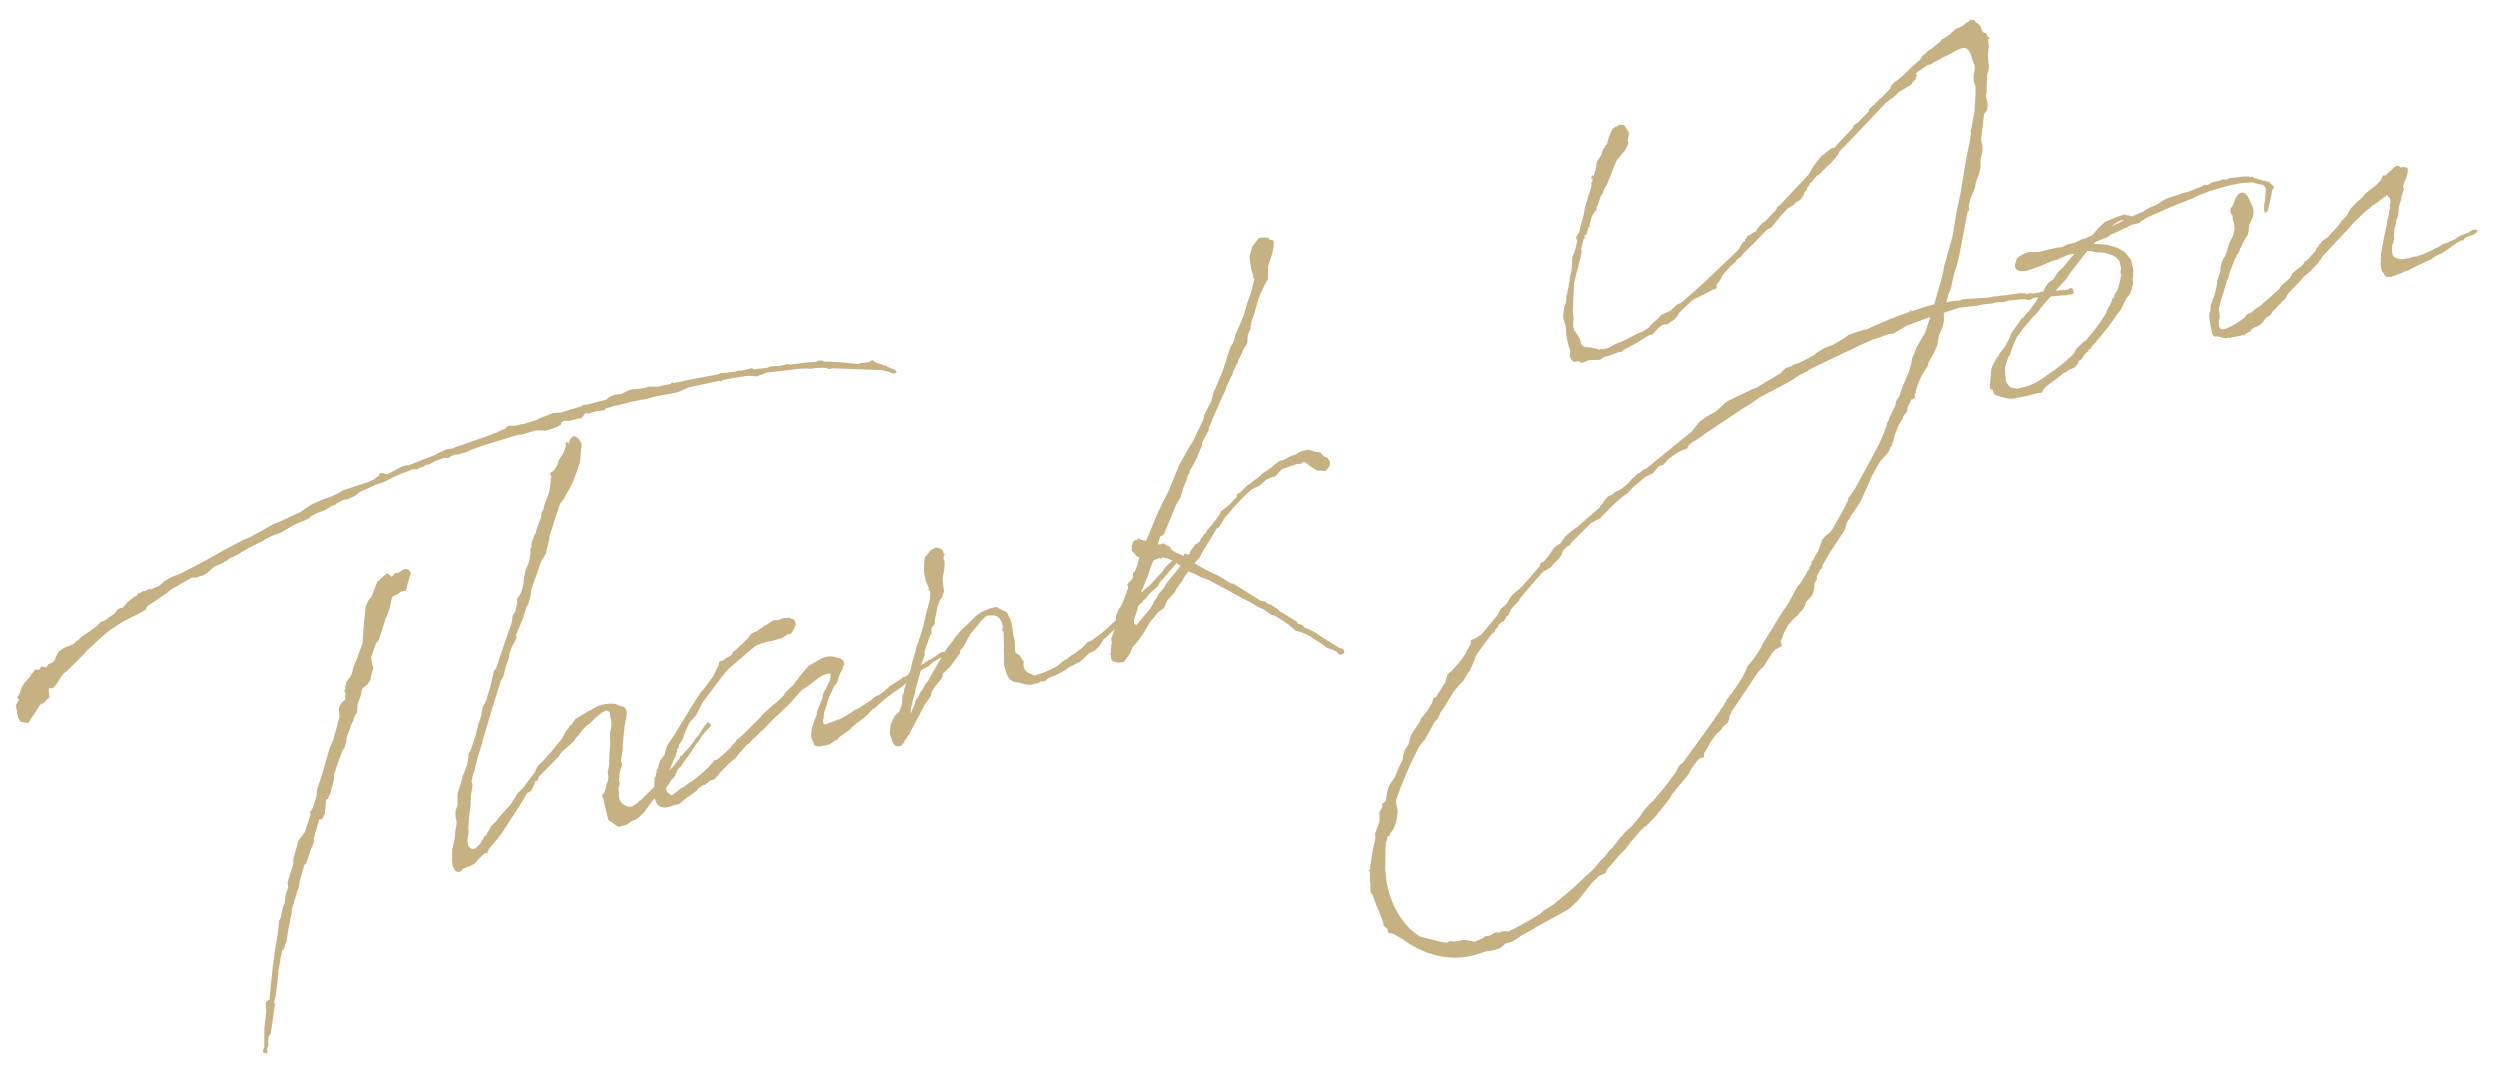 <?xml version="1.0" encoding="UTF-8"?><svg id="_イヤー_2" xmlns="http://www.w3.org/2000/svg" viewBox="0 0 283.56 121.4"><defs><style>.cls-1{fill:#c6b183;}.cls-3{isolation:isolate;}</style></defs><g id="_イヤー_1-2"><g class="cls-3"><path class="cls-1" d="M89.5,41.37l1.25-.16c.6-.07,1.25-.16,1.86-.17l.29-.15h.39l.15,.12c1.29,0,2.64,.15,3.91,.27l.41-.13h.22l.38-.07h.22l.28-.21,.1-.03,.37,.28,.37,.11,.57,.22c.07,.04,.12,.02,.17,0,.12,.02,.2,.11,.22,.16l.89,.35,.16,.34-.43,.07-.52-.23-.78-.16-5.58-.21-.31,.09-.49-.13c-.24-.04-.51-.01-.73,0l-.1,.03-.07-.04c-.1,.03-.17,0-.27,.03l-.05,.02-.33,.04-.15,.05-.13-.07-1.01,.03c-1.25,.16-2.56,.28-3.91,.46l-.29,.15-.46,.14-.19,.11h-.22l-.87-.06c-.97,.13-1.98,.33-2.94,.5v.17l-.19-.06-.07-.04-3.54,.75-1.09,.5-.26,.08-1.92,.36-.31,.09-.02-.05-.57,.17-.89,.22-.1,.03h-.17l-1.11,.22c-.36,.11-.74,.17-1.1,.28l-.21,.06c-.21,.06-.43,.07-.58,.12l-1.13,.35-.02,.12-.58,.12-.12-.02c-.36,.11-.74,.17-1.1,.28l-.04,.07-.25-.09-.24,.13-.11,.2-.12,.15-.09,.08-.1,.03-.32,.04-.57,.17-.43,.08h-.56l-.38,.23,.05-.02v.22l-.47,.26-.81,.3-.58,.12-.46-.03h-.56l-1.39,.43-.43,.07-.38,.06-3.81,1.17-.86,.32-.41,.12-.48,.26-.93,.28-.49,.04-.45,.19-.28,.2h-.56c-.31,.1-.65,.26-.96,.35l-.19,.11-.48,.26-.38,.06-.23,.18-.51,.16-.23,.18-.41-.04-.26,.08-1.36,.53c-.19,.12-.34,.16-.55,.23l-.48,.26-.83,.42-.82,.25-1.83,.84-.54,.45-.9,.39h-.22l-.31,.11c-.19,.12-.38,.23-.59,.29l-.12,.15-.55,.22-.61,.41-1.01,.37-.73,.39-.04,.07-.12,.15-1.45,.61,.05-.02-.59,.29-1.14,.69-.86,.32-.15,.05-.88,.44-.04,.07-.93,.46-.14,.1-.02-.05c-.05,.02-.09,.08-.09,.08l-.19,.11-.45,.19,.02,.05-.1,.03-.62,.36-.33,.21-.14,.1-.21,.06-.14,.1-.69,.32-.12,.15-.34,.16-.33,.21-.9,.39-.7,.66-.38,.23-.24,.13-.12-.02-.1,.03-.45,.19-.46-.03-2.35,1.34c-.85,.71-1.84,1.35-2.74,1.91l-.07,.13-.13,.32-.15,.05-.09,.08-.54,.28-1.12,.57-.64,.31-1.45,.95c-1.01,.76-1.64,1.46-2.53,2.24-.79,.92-1.59,1.61-2.45,2.49l-.05,.02c-.57,.34-.92,1.41-1.42,1.79-.17,.17-.36,.11-.49,.04l-.06,.36,.09,.65-.06,.19-.29,.15-.14,.27-.54,.28-.12,.15-.07,.13-1.19,1.83-.9-.18-.05-.15-.21-.33-.03-.27c-.07-.04-.11-.19-.06-.38l-.06-.21-.11-.53,.05-.02,.36-.67-.15,.05-.06-.21,.25-.47,.27-.76,.34-.55,.15-.05,.02-.12,.26-.25,.25-.3-.12-.19,.19,.05,.44-.58,.13,.07,.33-.04,.18-.34,.36,.06,.19,.05,.28-.37,.45-.19,.26-.25,.15-.44,.29-.54,.55-.4,1.1-.45c.17-.17,.35-.33,.54-.45l.44-.41,.75-.51,.97-.69,.42-.47,.41-.13,1.16-.81,.32-.44,.43-.24,.08,.09,.26-.25,.37-.45,.59-.46,.1-.03-.03-.1,.31-.09,.21-.23-.03-.1,.1-.03,.02,.05,.54-.28,.12,.02,.21-.06,.28-.2,.19,.06,.31-.09,.29-.15,.26-.08,.5-.38,.12-.15,.47-.31,.54-.28,.86-.32c1.45-.78,2.73-1.4,3.73-1.98l.67-.37,.33-.21,2.57-1.35,.71-.27,.14-.1,2.5-1.39,.76-.29,.59-.29,.02,.05,.28-.2,1.24-.55,1.26-.84,.59-.29,.84-.37,1.07-.38,.64-.31,.57-.34,2.3-.76,.21-.06c.31-.09,.65-.26,.95-.4l.64-.48v-.22l.31-.04,.49,.13c.21-.06,.36-.11,.55-.22l.24-.13,.78-.41,.24-.13,.46-.14,.19,.05,3.17-1.25,.14-.1,.69-.32,.29-.15,.8-.13c.15-.05,.24-.13,.4-.18l.1-.03,3.92-1.37,.19-.11,.36-.11,.59-.29,.31-.09,.3-.31,.26-.08,.68,.02,.62-.19h.22l1.65-.51,.04-.07,.5-.21,.71-.27,.5-.21,.89-.05,2.32-.71,.14-.1,.02-.12,.07,.04,.02,.05,.26-.08,.02,.05,2.3-.59,.31-.27,.59-.29,.82-.08,.78-.41,.36-.11,.55-.05,.65-.08,.38-.06,.41-.13h1.12c.41-.13,.84-.21,1.27-.28l.14-.1,.07-.13,.2,.11,2.33-.49,2.72-.5,.29-.15,.44-.02,.27-.03,.87-.1,.46-.14,.07,.04,.38-.06,.74-.17,.26-.08,.27,.14,1.52-.18,.34-.16,.44-.02,.72-.05,.89-.21,.13,.07Zm-56.15,60.92v.17l-.22,.57-.04,.24-.03,.46-.08,.3-.29,1.44-.18,1.24-.33,.95-.18,.17-.23,1.08,.07,.04-.05,.02c-.1,.42-.14,.83-.24,1.25l.03,.27-.3,2.34,.07,.04-.09,.08-.17,.73,.11,.19-.49,3.36-.16,.22-.07,.13c-.06,.36-.07,.7-.03,1.02-.04,.07-.11,.2-.16,.22l.04,.33-.02,.29-.04,.07-.44-.15v-.22l.19-.46-.05,.02,.02-2.15,.24-1.99-.05,.02v-.22l-.03-.05v-.56c.09-.25,.28-.37,.41-.29,.23-2.38,.43-4.86,.9-7.2l.22-1.87,.18-.34c.06-.53,.18-1.07,.42-1.59l.16-1.12,.25-.64-.07-.6,.65-2.11v-.56l.35-1.24,.24-.86,.72-.95,.67-2.06-.13-.07,.14-.27,.27-.42,.04-.24,.35-1.06,.03-.63,.61-1.88,.19-.68,.63-2.17,.49-1.16,.08-.47,.07-.13,.26-.98-.02-.05,.04-.07,.22-.74-.1-.87,.11-.37,.27-.42,.36-.28-.02-.44,.06-.19-.06-.21-.1-.14,.14-.27-.03-.27,.13-.32-.14-.07,.16-.05,.25-.47,.08,.09-.02-.05,.29-.54,.15-.61,1.06-2.8,.13-1.79,.12-1.27,.13-1.22,.38-.79,.23-.18,.16-.39,.53-1.4,1.11-.96,.35,.23,.17,.17,.14-.1,.25-.3,.15-.05,.02,.05,.45-.19,.04-.07,.24-.13,.36-.11,.32,.13,.21,.33-.13,.49-.26,.81-.08,.47-.09,.08v.17l-.28,.03-.31,.09-.37,.28-.45,.19-.17,.17-.25,1.2-.31,.83-.06,.19-.05,.02-.83,2.62-.3,.32-.57,1.64,.04,.33,.22,.89-.18,.51-.18,.9-.17,.17-.14,.27-.15,.05-.12,.15-.28,.2-.13,.32-.04,.41-.4,1.08-.06,.92-.23,.35-.15,.44-.16,.39-.11,.2-.55,1.52v.17l-.06,.36-.11,.37-.04,.24-.17,.17-.09,.25-.05,.02-.9,2.58v.51l-.09,.47-.17,.56-.19,.68-.27,.59h-.17l-.13,1.61-.31,.66h-.34l-.54,1.9,.05-.02-.14,.27,.07,.43-.09,.08-.11,.37-.11,.2-.13,.32-.11,.37-.18,.51-.17,.56-.26,.25-.53,1.96,.02,.05-.12,.54-.04,.07-.48,1.55Z"/><path class="cls-1" d="M70.2,88.55l.11,.36-.11,.37-.04,.07v.39l.09,.09-.08,.3c.01,.22,.07,.43,.14,.63l.15,.29,.22,.16,.29,.19,.3,.08,.29,.02c.21-.06,.34-.16,.54-.28l.36-.28,.07-.13,.15-.05,1.56-1.54,.19-.11,.23-.18,1.48-1.8c.05-.02,.09-.08,.14-.1l.81-1.04,.09-.25,.21-.06,.23-.35,.52-.5,.6-.8,.11-.2,.42-.47,.04-.07,.6-.97c.04-.07,.09-.08,.14-.1l.07-.14,.17-.17,.29,.19,.06,.21-.12,.15-.39,.4-.58,.68-.14,.27-.48,.65c-.37,.62-.89,1.34-1.41,2.01l-.34,.55-.15,.05-.19,.29-.09,.25-.09,.08-.08,.3-.25,.3-.17,.17-.23,.35-.11,.2-.42,.47-.14,.27-.28,.2-.38,.23-.07,.13-.44,.41-.64,.87-.12,.15-.23,.35-.12,.15-.1,.03-.12,.15-.35,.33-.33,.21-.5,.21c-.28,.2-.45,.36-.61,.41s-.31,.09-.43,.07l-.29,.15-.32-.13-.15-.12c-.02-.05-.07-.04-.07-.04l-.43-.32,.02,.05-.3-.25-.25-1-.23-.94-.06-.38-.18-.4,.02-.12,.26-.25,.04-.24,.13-.32v-.22l.19-.45,.04-.24,.06-.19-.09-.65,.16-.78c-.03-.83,.11-1.84,.13-2.69l-.05-.89c.17-.73,.29-1.27,.02-1.98l.02-.12-.06-.38-.34-.18c-.36,.11-.78,.41-1.26,.84l-.65,.65-.33,.21-.47,.48-.32,.43-.07,.14-.35,.33-.27,.42-.84,.76-.23,.18c-.23,.18-.39,.4-.51,.55l-.11,.2-2.27,2.33-.15,.44-.26,.08-.08,.3-.14,.27-.24,.52-.48,.26-.59,1.02-1.22,1.89-.99,1.54-.97,1.25-.21,.23-.3,.32-.21,.4,.05,.15h-.34l-.7,.66-.46,.53-.48,.26-.91,.34-.14,.27-.36,.11-.34-.18-.24-.43-.1-.7,.02-.85v-.39l.18-.85,.12-.54,.07-.87,.02-.12,.08-.3,.03-.46-.11-.53-.03-.66,.26-.81-.03-.83,.04-.41,.13-.49,.2-.63,.11-.37,.1-.42,.51-1.28,.16-.95v-.22l.03-.07v-.17l.14-.1,.37-1.01,.06-.19,.04-.24,.05-.02,.37-1.35,.06-.36,.16-.39,.2-.62,.05-.58,.11-.37,.39-.74c.13-.49,.26-.98,.45-1.49l.4-1.81,.28-.37c.52-1.62,1.09-3.26,1.66-4.9l.09-.25,.04-.24,.06-.53,.3-.49,.15-.61,.1-.42-.06-.38,.12-.15,.34-.55,.15-.44,.1-.42,.13-1.05,.12-.54,.18-.51,.23-.52,.18-1.07v-.51l.12-.2-.05-.15,.12-.54,.04-.07,.05-.02,.08-.3,.09-.25,.09-.08,.02-.12,.2-.63,.22-.57,.11-.37,.09-.08-.02,.12,.04-.07-.02-.05,.04-.41v-.22l.25-.42,.06-.36,.09-.25,.06-.19,.38-.96,.12-.54,.06-.53,.04-.24v-.34l.1-.25-.15-.29v-.17l.38-.23,.46-.7,.13-.49,.53-.84,.18-.51,.11-.37-.06-.21,.16-.22,.15,.29,.27-.59,.35-.33,.54,.29,.36,.62-.19,2.14-.73,2.03-.31,.66-.8,1.43-.44,.59-1.22,3.75,.07,.04-.13,.49-.17,.73-.12,.54-.21,.4-.34,.55-1.17,3.34,.06,.21-.24,.86-.1,.42-.19,.29-.18,.51-.24,.86-.79,1.82,.06,.38-.54,1.01-.27,.76v.34l-.43,1.2-.25,1.03-.3,.49-1.3,4.23c-.24,.86-.49,1.73-.78,2.6v.22l-.06,.13-.09,.25c-.28,.93-.56,1.86-.77,2.83l-.02,.12-.09,.08-.21,.97,.13,.41-.2,1.19-.03,1.02-.19,1.58-.08,1.04,.05,.55-.14,.83,.12,.75,.3,.25,.24,.04,.26-.08,.56-.56,.21-.4,.09-.08,.09-.25,.31-.26,.13-.32,.23-.35,.14-.27,.47-.48,.18-.17,.32-.44,1.3-1.47,.3-.49,.16-.22,.21-.4,.17-.17,.56-.57,1.32-1.76,.06-.19,.29-.54,.7-.66,.49-.6,.14-.1c.44-.58,.9-1.12,1.35-1.65l.46-.87,.33-.38,.09-.25,.24-.13,.11-.2,.32-.44,.43-.25,1.09-.67,.21-.06c.78-.58,1.66-.84,2.76-.73,.12,.02,.24,.04,.27,.14l.3,.08,.49,.13,.2,.28,.08,.43-.1,.76-.04,.07c-.18,.9-.23,1.82-.31,2.68,.02,.61-.13,1.22-.22,1.87l.14,.46-.26,.81-.11,.93Z"/><path class="cls-1" d="M92.63,80.9l.02-.12,.06-.19,.58-1.42,.08-.47,.11-.2,.02-.12,.12-.15,.41-.86,.13-.32-.03-.1,.07,.04v-.56l-.07-.04-.27,.03-.46,.14-.57,.34-1.32,1.02-.33,.21-.24,.13-1.21,1.38-.05,.02-.33,.38-.31,.26-.3,.32-1.01,.93-.98,1.03-.4,.35-.65,.65-.23,.18-.51,.55-.28,.2-.75,.85-.25,.3-.23,.35-.42,.3-.4,.35-1.03,1.05-.07,.13-.42,.47-.1,.03,.02,.05-.46,.14-.54,.45-.41,.13c-.12,.15-.31,.26-.45,.36l-.16,.22-.92,.68-.19,.12-.68,.54-.09,.08-.14,.1-.16,.05-.33,.04-.05,.02c-.79,.35-1.51,.4-1.89-.1-.41-.61-.44-1.44-.33-2.38l.02-.68,.14-.1v-.22l.1-.37,.04-.24,.09-.08,.02,.05,.03-.29,.2-.62,.44-.58,.07-.13,.21-.79,.13-.32,.32-.44,.46-.7,1.69-2.77-.02-.05,.05-.02,.5-.77,.11-.2,.66-.99,.33-.38,1.04-1.39,.04-.07,.41-.86,.18-.34,.1-.42,.09-.08,.38-.06,.12-.15,.33-.21,.19-.11,.24-.13,.16-.22-.03-.1,.37-.28,1.4-1.33,.23-.35,.17-.17,.38-.23,.12,.02,.09-.08,.42-.29,.16-.05,.21-.23,.34-.16,.28-.2,.33-.21,.19-.11h.56l.29-.15,.31-.09h.22l.1-.04,.02,.05,.21-.06,.19,.06,.08,.09h.22l.18,.21,.14,.46-.12,.15c0,.17-.13,.32-.38,.79-.12,.15-.29,.15-.36,.11l-.52,.33-.34,.16-.93,.28-.86,.15,.02,.05-.21,.06-.02-.05-.1,.03-.34,.16-.36,.11-.63,.53-.71,.61-1.03,.88-.71,.61c-.26,.25-.46,.53-.7,.83q-.04,.07-.05,.02l-.35,.5-.04,.07-.09,.08-1.8,2.41-.14,.27-.31,.66-.25,.47-.3,.32-.38,.4-.11,.2-.31,.66-.07,.13-.05,.19-.38,.96-.12,.15-.07,.13-.12,.15-.04,.24-.09,.25-.1,.03-.02,.29-.13,.32-.04,.24-.18,.34-.16,.39-.33,.78,.03,.1,.15,.29-.02,.12,.03,.1-.07,.13-.16,.22-.09,.25-.16,.39-.11,.37,.03,.1-.02,.12,.09,.31,.15,.12,.23,.21,.19,.06,.96-.74,.43-.24,.64-.48,.05-.02,.24-.13c.59-.46,1.17-.97,1.74-1.49l.21-.23,.3-.32,.19-.29,.41-.13c.49-.43,1.03-.88,1.5-1.36l.19-.29,.31-.26-.02-.05,.09-.08,.11-.2,.19-.11,.66-.6,.35-.33,.3-.32,1.17-1.15,.28-.37,1.24-1.11,.28-.2,.79-.75,.35-.5,.79-.75,.19-.29,.33-.38,.2-.29,.49-.6,.54-.62,1.49-.85,.62-.19,.5-.04,.42,.1,.25,.09c.22-.01,.36,.06,.52,.23l.02,.05,.12,.02,.06,.21v.17l.1-.03-.02,.12-.07-.04-.07,.13-.06,.19-.04,.24-.23,.35c-.02,.12-.09,.25-.16,.39l-.19,.68-.23,.35-.14,.1-.4,.91-.07,.13,.02,.05-.09,.08-.18,.51-.06,.19-.04,.24-.24,.69c-.07,.13-.08,.3-.1,.42l-.03,.46-.04,.07c-.04,.24-.03,.46,.05,.54,.05,.16-.04,.07,.19,.06,.05-.02,.12,.02,.17,0l.24-.13,.36-.11,.09-.08,.36-.11,.24-.13,.12,.02c.34-.16,.62-.36,1.05-.6l.38-.23,.31-.26,.31-.09,1.64-1.07,.12-.15,.52-.33,.02,.05,.61-.41,.35-.33,.19-.11,.16-.22,1.56-.98-.03-.1,.19,.05,.42-.29,.11-.2,2.25-1.48,.26-.08,1.16-.81c.05-.02,.1-.03,.17,0l.1-.03,.16,.34-.16,.22-.41,.13-.81,.47-.52,.5-.21,.06-.76,.46-.36,.28-1.01,.93-.76,.63-.88,.61-1.01,.76-.17,.17-.45,.36-.21,.23-.37,.28-.05,.02-.31,.27-.33,.38-.14,.1-.07,.13-1.2,.87,.03,.1-.07-.04-.37,.28-.02,.12-.78,.58-.69,.49-.2,.28-.04,.07-.08-.09-.14,.1-.07,.13-.12-.02-.04,.07-.33,.21-.57,.17-.12-.02-.36,.11-.29-.02-.24-.04-.22-.16-.03-.27-.11-.19c-.11-.19-.16-.34-.15-.68l.04-.41v-.22l.21-.57,.08-.3,.25-.64,.09-.25Z"/><path class="cls-1" d="M103.06,76.7l.08-.3,.04-.07,.15-.61,.17-.73,.31-1,.06-.36,.62-1.82,.13-.49,.09-.25,.29-1.27,.26-.98,.23-.91,.02-.68-.09-.31-.1,.03-.03-.1,.07-.13-.35-.79-.2-1.01v-.34l.06-1.31,.74-.9,.54-.28,.61,.15,.2,.28,.13,.41,.17-.17-.06,.19-.1,.03-.07,.13v.34c0,.05,.07,.09,.09,.14,.09,.65-.08,1.38-.22,2.04l.17,1.47-.24,.69-.25,.3-.29,.88-.12,.71-.12,.54-.05,.58-.32,.43-.04,.24v.34l.02,.1-.17,.17-.62,1.82,.02,.44-.38,.96-.09,.82-.56,2.03-.08,.48-.31,1,.02,.05-.02,.29-.09,.08-.06,.36-.06,.53c.2-.28,.23-.52,.38-.79l.09-.25,.04-.07,.06-.36,.25-.3,.11-.2,.2-.46,.25-.3,.32-.61,.21-.23c.48-.82,.95-1.7,1.48-2.54l.16-.39,.06-.19,.37-.45,.23-.35,.65-.82,.11-.2,.95-1.13,.23-.18c.4-.35,.73-.73,1.08-1.06,.26-.25,.94-.79,1.57-.93l-.02-.05,.99-.25,.49,.3,.66,.31,.41,.78,.11,.36,.11,.53,.09,.65,.06,.38,.12,.41,.08,1.38,.03,.1,.5,.35,.34,.57,.13,.07-.07,.13v.39l.13,.41,.32,.3,.27,.14,.52,.23c.74-.17,1.58-.54,2.46-.98l.9-.73,.29-.15,.59-.46,.29-.15,.87-.66,.59-.63,.45-.19,.42-.29,.78-.58c.54-.45,1.06-.94,1.59-1.44l.4-.52,.24-.13,1.05-1,.28-.37,.3-.49,.37-.45,1.25-1.06,1.44-1.56,.14-.27,.6-.63,.15-.05-.03-.1,.15-.05,.37-.45,.07-.13,.31-.09,.22,.16,.06,.21-.12,.15-.23,.18c-.67,.77-1.32,1.58-2.04,2.37l-.29,.54-.33,.21-.3,.32-.1,.03-.49,.6-.07,.13-.19,.11c-.05,.02-.09,.08-.12,.15l-.07,.14-.23,.18-.05,.02c-.42,.47-.89,.95-1.38,1.38l-.68,.72-1.83,1.74-.19,.11-.04,.07-.5,.77-.47,.48-.69,.32-.65,.65-.31,.26-.43,.24-.59,.29-.34,.16-.17,.17-.19,.11-.14,.1c-.38,.23-.78,.41-1.17,.58l-.65,.26-.21,.23-.19,.12-.44,.02-.28,.2-.43,.07-.1,.03c-.6,.24-1.27-.12-1.92-.2-.36-.06-.68-.19-.87-.46l-.11-.19c-.13-.24-.21-.5-.3-.81l-.16-.52,.02-.68-.03-1.01-.05,.02,.07-.13-.05-2.01-.05,.02-.13-.07,.1-.42c-.13-.8-.48-1.38-1.19-1.33-.33,.04-.47-.08-.84,.2l-.44,.42-.32,.44c-.05,.02-.04,.07-.09,.08l-.86,1.05-.06,.19-.12,.15-.57,1.08-.35,.33v.34l-1.24,1.67-.19,.12-.33,.38-.19,.11-.08,.48-.32,.43-.12,.15-.33,.38-.27,.42-.16,.22-.08,.47-.39,.57-.35,.5c-.54,1.01-1.02,2-1.61,3.03l-.11,.37-.07-.04-.34,.55q-.05,.02-.09,.08l-.02,.12-.14,.1,.08,.09,.03,.1-.2-.11-.09,.25-.24,.13-.46-.03-.35-.4-.32-1.03,.09-.98,.16-.39,.36-.67,.52-.5-.05-.15,.05-.02,.12,.02-.06-.21,.12-.15,.08-.47,.05-.75,.16-.39,.02-.29,.43-1.37,.11-.2Z"/><path class="cls-1" d="M138.07,46.29l-.63,1.43,.02,.05-.14,.27-.23,.52,.05,.15-.79,1.48v.34l-.8,1.82-.36,.67-.2,.29-.08,.3-.25,.47v.17l-.22,.57-.27,.59-.06,.36-.24,.69-.48,.82-1.1,2.65-.22,.57-.12,.15-.23,.18-.12-.02-.28,.93,.29,.02,.14-.1h.34l.08,.09,.54,.29,.15,.29,.57,.39,.44,.15,.4,.21v-.22l.25-.08,.22,.16,.19-.11,.04-.24,.63-.87,.15-.05,.17-.17,.15-.05,.09-.25,.11-.2,.1-.03,.13-.32,.28-.2,.09-.25,.25-.3,.3-.32,.92-1.24,.16-.39,.1-.03,.9-.73,.72-.78,.11-.37,.14-.1,.21-.06,.07-.13,.79-.75,.15-.05,.05-.02,.12-.15,1.15-.86,.07-.13,.28-.2,.38-.23,1.18-.92,.23-.18,.15-.05,.12,.02,.4-.18c.38-.23,.78-.41,1.19-.53l.47-.31,.89-.22,.81,.26,.58,.05,.35,.4,.08,.09,.12,.02,.27,.14,.21,.33,.05-.02v.56l-.49,.6-.87-.07-.1,.03-.7-.46-.59-.44-.25-.09-.28,.2-.05,.02-.49,.04-1.63,.56-.72,.78-.19,.12-.02-.05-.21,.06-.39,.18-.16,.05-.54,.45-.26,.25-.93,.45c-.89,.78-1.78,1.73-2.61,2.71l-.07,.13-.14,.1-.21,.23-.02,.12-.1,.03c.02,.05-.04,.07-.07,.13l.02,.05-.5,.77-.24,.13-1.16,1.93-.46,.7-.31,.66-.63,.7,1.23,.7,.27,.14,.79,.38,.46,.2,1.39,.87,.29,.02,3.07,1.93,.47,.08,.44,.32,.24,.04,.77,.5,.25,.26,.2,.11,1.24,.75,.22,.16,.27,.14,.13,.24,.3,.08,.34,.18,.05,.16,.39,.16,.46,.2,.27,.14,.49,.3,.5,.35,1.88,1.17,.49,.13,.12,.41-.17,.17-.31,.09-.2-.11-.27-.31-.24-.04,.02-.12h-.22l-.71-.28-.23-.21-1.76-1.15-.78-.33-.68-.19-.47-.42-.45-.37-1.34-.88-.49-.13-.94-.67-.44-.15-1.11-.67-.72-.34-1.76-.98-2.15-1.14-.64-.25-.05,.02-.74-.39-.71-.29-.13-.07-.48,.65-.21,.4-.63,.87-.25,.47-.84,.93-.36,.84-.69,.49c-.28,.37-.56,.73-.86,1.05-.09,.08-.95,1.87-2.08,2.95l.03,.1-.12,.15-.11,.37-.71,1-.65,.09-.61-.15-.2-.28-.04-.5-.1,.03-.13-.07,.21-.06,.04-.24v-.34l.06-.58,.05-.02-.09-.48,.46-1.27,.1-1.33,.31-.83,.25-.3,.33-.78,.25-.64,.24-.69-.11-.36,.51-.55,.14-.27v-.39l.06-.13,.17-.17,.25-.64,.13-.49,.1-.42-.25-.09-.6-.66v-.56l.18-.51,.29-.15,.26-.08-.03-.1,.16-.05-.02,.12,.13,.07,.3,.08,.36,.06,1.36-3.29,1.29-2.59,1.09-2.7,1.02-1.83,.44-.75,.05-.02,1.24-2.58,.08-.48,.81-1.6,.26-.98,1.05-2.46,.83-2.62,.37-.62,.21-.8,.96-2.21,.43-1.54,.38-.96,.3-1.22,.11-.37-.06-.21-.1,.03-.05-.16,.1-.03-.27-.88-.13-.97-.06-.38,.32-1.17,.77-.97,.55-.05,.58,.05,.08,.26c.19-.11,.38-.06,.46,.2,.05,.89-.34,1.85-.63,2.73l-.04,1.53-.41,.69-.13,.32-.31,.66-.11,.2-.33,1.12-.19,.68c-.13,.49-.33,.95-.48,1.38l.1-.03,.03,.1-.1,.03-.04,.07v.17l-.03,.29-.27,.59-.06,.92-.18,.34-.12,.15-.21,.4-.13,.32-.38,.79-.04,.24-.04,.07-.09,.08-.41,.86-.04,.24-.29,.54-.13,.32-.21,.4-.27,.76-.18,.34-.67,1.5Zm-7.59,22.7l.34-.55,.09-.25,.35-.5,.18-.34,.7-.83,.09-.25,1.63-2.02,.04-.07-.5-.35-.94-.5-.29-.02-.25-.09-.21,.06-.02,.12-.05,.02-.1-.14-.65,.26-.05,.02-.33,.78-.35,1.06-.94,2.26-.19,1.41-.41,1.25,.02,.44,.27,.14,1.11-1.35,.46-.53Z"/><path class="cls-1" d="M186.52,93.7l-.14,.27-.1,.03-.67,.77-.75,.85-.11,.2-.41,.52-.52,.5-1.54,1.77-.2,.46-.16,.05-.55,.22-.91,.9-1.5,1.92-.96,.91-.81,.47-2.37,1.29c-.76,.46-1.57,.93-2.4,1.35l-.04,.07-.47,.31-.28,.2-.88,.27-.63,.53-.62,.19-.91,.16-1.19,.36c-2.88,.88-5.96,.02-8.3-1.74l-.07-.03-.76-.45-.34-.18-.41-.04-.1-.14-.04-.32-.45-.37-.06-.38-.08-.26-.19-.45-.16-.51c-.29-.59-.55-1.24-.74-1.86l-.2-.28-.06-.21-.02-.44,.05-.19c-.05-.16-.04-.33-.07-.43l-.03-.1,.02-.12c-.03-.27-.02-.61,0-.9l-.15-.12,.17-.17v-.34c.15-1,.33-2.07,.58-3.1l-.02-.61,.49-1.33v-1.07l.22-.4,.13-.32-.06-.21-.1,.03,.19-.12,.02,.05,.3-.32,.26-1.37,.16-.39,.62-.92c.29-.71,.58-1.42,.94-2.09v-.34l.2-.68,.43-.64,.23-.91,.14-.27,.3-.49,.58-.85,.16-.39,.74-.9,.52-.89,.11-.37,.11-.2,.21-.06,.9-1.46,.2-.28,.06-.36,.15-.44,.12-.15,.45-.36,.11-.2,.26-.25,.3-.32,.04-.07c.21-.23,.4-.52,.6-.8l.12-.15,.23-.52,.12-.15,.29-.54v-.34l.08-.13,.41-.13,.33-.21,.42-.3,1.77-2.12,.39-.74,.63-.53,.45-.76,.24-.3,.4-.35,.54-.45,.21-.23,.3-.32,1.67-1.92,.04-.24,.12-.15,.26-.08s-.02-.05,.04-.07l.58-.68,.23-.35,.39-.57,.66-.43,.51-.72,.26-.25,.4-.35,.55-.4,.33-.21,.12-.15,2.31-2,.06-.19,.26-.25,.18-.34,.3-.32,.12-.15,.55-.22,.16-.22,.29-.15,.4-.18,.28-.2,.31-.26,.23-.18,.17-.17,.37-.45,.19-.11,.24-.3,.14-.1,.29-.15,.14-.1,.21-.23,.31-.09,5.23-4.25,.04-.07,.86-1.05,.78-.58,1.02-.54,1.01-.93,.42-.3,.83-.42,.79-.35,.54-.28,.59-.29,.36-.11,2.9-1.73,.12-.15,.3-.32,.19-.11,.57-.17,.17-.17,.67-.2c.59-.29,1.17-.58,1.79-.94l.12-.15,.85-.54,1.15-.46,1.19-.7,.5-.38,.81-.3,.98-.3,.27-.03c1.67-.79,3.32-1.47,4.85-1.99l.11-.2,.2,.11c.88-.27,1.74-.59,2.52-.77l.21-.79,.04-.07,.1-.42,.34-1.12,.21-.79,.12-.54,.1-.59,.94-3.38,.04-.07,.12-.88,.22-1.31,.1-.59,.46-2.17,.16-1.12,.1-.42,.21-1.36,.14-.83,.43-2.1,.12-.88-.04-.32,.11-.2,.08-.64,.12-.54,.14-.66v-.17c.06-.92,.12-1.84,.11-2.79l-.21-.5v-.78l.12-.66-.02-.44-.16-.34-.28-.93-.26-.48-.27-.14-.02-.05-.29-.02-.36,.11-.5,.21-.81,.47-.69,.32-.19,.11-.67,.37-.15,.05-.17,.17-.52,.16-.61,.41-.04,.07-.1,.03-.24,.13-.35,.33,.07,.04,.08,.09-.18,.51-.3,.32-.09,.08-.02,.12-.23,.18-.38,.23-.33,.21-.48,.26-.7,.66-.33,.21-.26,.25-.15,.05-3.15,3.33-2.22,2.31-.13,.32-.7,.83-1.52,1.48-.15,.05-.54,.62,.03,.1-.21,.06-.12,.15-.13,.32-.1,.03-.11,.37-.26,.25-.11,.37-.23,.35-.17,.17-.48,.26-.16,.22-.28,.2-.38,.23-.14,.1-.77,.8-.32,.43-.17,.17-.2,.29-.17,.17-.16,.22-.09,.08-.35,.16-.14,.1c-.89,.95-1.8,1.85-2.71,2.74l-.07,.13-.12,.15-.33,.21-.21,.23-.07,.14-.22,.18-.26,.25c-.05,.02-.1,.03-.14,.1l-.04,.07-.42,.46-.33,.38-.36,.67-.25,.3-.11,.2v.34l-.1,.08-.41,.13-.33,.21-.88,.44-.93,.45-.31,.26-.96,.91-.38,.4-.18,.34-.3,.32-.23,.18-.1,.03-.09,.08-.37,.28-.55,.05-.05,.02-.63,.53-.46,.53-.46,.14-.19,.11c-.88,.61-1.8,1.11-2.73,1.57l-.07,.13-.26,.08h-.17c-.5,.21-1.05,.43-1.58,.54l-.05,.02-.47,.31-1.23,.04-.86,.32-.22-.16-.24-.04-.21,.06h-.22l-.32-.29-.11-.36,.05-.58-.08-.26c-.26-.65-.4-1.51-.42-2.29l-.02-.05v-.17l-.25-.82-.05-.55,.02,.05,.06-.36,.03-.46-.02-.05,.09-.08,.19-.68v-.56l.1-.2v-.17l.18-.73v-.22l.1-.37v-.34l.14-.49,.14-.83v-.56l.03-.46,.09-.25,.09-.08,.02-.12,.11-.37,.25-1.03-.07-.04-.06-.38,.34-.55,.61-2.44-.05,.02,.23-.91,.13-.32,.15-.61,.11-.2,.21-.8v-.22l-.04-.1,.09-.08,.06-.19v-.34l-.06,.13-.05,.02-.03-.1,.06-.19,.12-.15,.1,.14,.08-.3,.11-.37,.1-.42v-.17l.1-.42,.46-.7,.2-.63,.16-.22,.12-.15,.02-.12-.07-.04,.1-.03,.02,.05,.09-.08,.24-.86,.4-.91,.19-.11c.09-.08,.17-.17,.24-.13l.38-.23,.29,.02,.24,.04,.54,.85-.1,.76-.07,.13,.11,.19-.11,.37-.32,.61-.42,.47-.53,.67-1.05,2.63-.34,.55-.13,.49-.25,.3-.31,1-.19,.29,.04,.32-.23,.18-.3,.49-.3,1.05,.06,.21h-.17l-.17,.72-.33,.38,.2,.11-.24,.13-.21,.8-.04,.24-.04,.07,.08,.26-.13,.66-.74,2.93-.15,3.2,.1,.87-.06,.53,.02,.44,.11,.19-.05,.19,.02,.05,.12,.02,.05-.02,.02,.05-.04,.07,.3,.42,.24,.43,.06,.21,.03,.27c.1,.14,.2,.28,.38,.33l.07,.04,.7,.07,.66,.14,.02-.12,.03,.1,.08,.09,.12,.02,.26-.08,.24,.04,.67-.2,.62-.36,1.1-.45,1.5-.8,.46-.14,.85-.54,.07-.13,.38-.4,.58-.51,.33-.38,.45-.19,.59-.29,.75-.68,.45-.19,1.6-1.39c1.1-1.01,1.15-1.03,3.89-3.67l.87-.83,.28-.37,.14-.27,.23-.35,.24-.13v-.17l.21-.23,.06-.19,.26-.08,.09-.08,.33-.21,.09-.08,.07,.04,.09-.08,.27-.42,.51-.55,.14-.1,.15-.05,.8-.87,.47-.48,.13-.32,.28-.2,.17-.17,3.1-3.31,.44-.76,.35-.5,.53-.67,.25-.3,.21-.06,.12-.15,.68-.54,.32-.04,2.12-2.28,.02-.12,.11-.2,.43-.25c.33-.38,.77-.8,1.24-1.28l.02-.29,.19-.12,.21-.23,.24-.13,.02-.12,.23-.18,.17-.17,.04-.07,.18-.17,.02,.05,1.15-1.2,.04-.24,.42-.47,.1-.03,.31-.26,.22-.18,.14-.1c.73-.73,1.48-1.41,2.23-2.09l.13-.32,.33-.21,.38-.4,.24-.13,.05-.02,1.13-.91,.02-.12,.14-.1,.15-.05,.55-.39c.05-.02,.14-.1,.24-.13l.07-.13,.44-.41,.79-.36,.45-.36,.24-.13,.14-.1,.09-.08,.02-.12,.13,.07-.04,.07,.15-.05h.17l.18,.23,.03,.1c.22-.01,.4,.21,.52,.41,.06,.21,.18,.4,.26,.65l.37,.11,.13,.24,.06,.21,.1-.03,.12,.19-.15,.05-.02,.12,.03,.27,.04,.49-.11,.93,.13,1.37-.1,.59-.09,.25-.02,.12-.06,1.65,.03,.1-.07,.3c-.02,.12-.04,.24-.03,.29l.14,.63,.06,.38-.06,.53-.35,.5-.35,2.92,.18,.79-.03,.63-.21,.79v.9l-.07,.36-.13,.49-.25,.64-.11,.37-.04,.41-.56,1.3c-.07,.3-.1,.59-.19,.85l.07,.43-.04,.07-.14,.1-1.02,5.32-.1,.42-.37,1.18-.32,1.34v.17l-.21,.62-.14,.27c-.06,.36-.19,.68-.26,.98,.31-.09,.63-.14,.91-.17l.67-.03,.04-.07,.26-.08,2.59-.17,.55-.05,.31-.09,.44-.02,.15-.05,.82-.08h.22l.21-.07,1.3-.17,.24,.04,.27-.03,.08,.09h.22l.09-.09h.34l.02,.06,.43-.07,.05-.02,.38-.06,.26-.08,.5-.04,.54-.05,1.88-.12,.33-.21,.19,.06,.08,.09,.11,.36-.21,.23h-.34l-.15,.04c-.1,.03-.26,.08-.38,.06h-.22c-1.04,.11-2.13,.21-3.19,.26l-.54,.28-.59-.1h-.39l-1.47,.17-.41,.13-.94,.06-.36,.11-1.14,.12-.63,.14-1.74,.19-.33,.04-.26,.08c-.52,.16-.96,.35-1.48,.51l.03,.84-.15,.78-.41,.86-.18,1.07-.15,.44-.27,.59-.37,.62-.21,.4-.13,.49-.66,.99-.49,1.16-.19,.68,.05,.15-.1,.03-.06,.19v.34l-.1,.08-.14,.1-.12-.02-.48,.99-.02,.29-.06,.19-.37,.45-.04,.24-.19,.29-.07,.13-.3,.49-.15,.44-.23,.52-.12,.54-.22,.74-.17,.17-.06,.19-.13,.32-.25,.3-.68,.71-1.09,1.96-.02,.12-1.21,2.68-.28,.37-.34,.55-.4,.52-.02,.12-.43,.64-.24,.86-1.81,2.75-.73,1.29-.02,.29-.09,.08-.1,.03-.43,.81,.04,.32-.3,.49v.51l-.2,.68-.14,.27-.59,.63-.15,.44-.21,.4-.47,.48-.11,.2-.45,.36-.67,.77-.5,.94-.17,.56-.19,.29,.14,.46-.11,.2-.59,.29-.42,.47-.91,1.46-.61,.58c-1.04,1.56-2.04,3.1-3.09,4.61l.03,.1-.2,.28-.06,.36-.15,.44-.18,.17-.4,.35-.14,.27-.22,.18-.35,.33c-.28,.37-.56,.74-.83,1.16l-.16,.39-.12,.15-.18,.33-.12,.15v.39l-.08,.08-.41,.13-.22,.18-.69,.89-.31,.66-1.93,2.34-.21,.4-.4,.52-.12,.15-.65,.82-.21,.23-.11,.2-1.15,1.2-.17,.17-.05,.02Zm24.33-54.51l-.14,.1-3.05,1.44-2.5,1.22-.18,.17-.69,.32c-.05,.02-.14,.1-.19,.11l-.66,.43-.71,.44-3.11,1.63-.28,.2-.88,.61-.76,.46-4.49,3-.64,.48-.48,.26-.42,.3-.07,.13-.17,.17-.04,.07,.07,.04-.04,.07-.05,.02-.81,.3-.8,.53-.55,.4-.54,.62-.52,.16-.7,.83-.79,.36-1.48,1.24-.54,.62-.74,.51-.84,.76-1.59,1.61-.59,.29-.43,.25-2.2,2.19-.23,.35-.21,.06-.52,.5-.18,.51-.32,.44-.52,.5-.37,.45-.33,.21-.53,.28-.84,.93-.37,.45-.05,.02c-.46,.53-.9,1.12-1.41,1.67l-.02,.12-.07,.13-.56,.57-.37,.45-.26,.64-.21,.06-.06,.19-.2,.29-.07,.13-.21,.06-.31,.26-.04,.07-.13,.32-.19,.12-.04,.07-.13,.32-.24,.13-.56,.74c-.35,.5-.88,1.17-1.34,1.87l-.04,.24-.36,.84-.14,.27-.09,.25-.28,.37-.48,.82-.47,.48-.62,.75-1.05,1.73-.44,.58-.33,.78-.35,.33-.68,1.28-.19,.29-.21,.4-.21,.23-.44,.58c-1.04,1.95-1.92,4.02-2.64,6.1l.02,.44,.18,.79-.14,1-.28,.93-.51,.72,.13,.07-.1,.03-.09,.08-.21,.06v.39l-.14,.27-.06,.92v.73l-.02,1.41,.15,1.42c.33,1.98,1.17,3.81,2.64,5.33,.38,.33,.77,.67,1.17,.88l.49,.13,2.13,.53,.46,.03,.23-.18,.75,.05,.79-.18,.46,.03,.9,.18,.74-.34,.29-.15,.12-.15,.55-.05,.47-.31,.31-.09,.3,.08,.17-.17h.34l.21-.05,.25,.09c1.33-.63,2.52-1.33,3.61-2l.44-.41,.43-.25,.66-.43,.05-.02c.85-.71,1.76-1.44,2.59-2.2l.12-.15,.14-.1,1.8-1.68,.65-.82,.53-.5,.47-.65,.4-.35,.88-1.17,.22-.18,.28-.37,.26-.25,.49-.43,1.04-1.22,.14-.27,.53-.67,.51-.55-.05,.02,.24-.13,1.35-1.65,.16-.22,.05-.02,.95-1.3,.55-.96,.33-.21,3.56-4.92c.18-.34,.42-.64,.62-.92l.14-.27,.21-.23,.16-.22,.13-.32,.1-.03v-.17l.48-.65,.17-.17,1.12-1.69,.36-.67,.29-.71,.33-.38,.37-.45,.88-1.34,.2-.46,1.47-2.37,.37-.62,1.08-1.62,.93-1.75,.21-.23,.28-.37,.6-.97,.05-.19,.09-.08,.16-.22v-.17l.27-.42-.03-.27,.19-.11,.13-.32,.37-.62,.33-.78,.17-.56,.37-.45,.63-.53,.16-.22,1.43-2.52,.16-.39,.21-.4,.06-.36,.14-.1,.62-.92,2.12-3.92,.64-1.21,.53-1.23,.24-.69,.07-.3,.21-.4,.08-.3,.66-1.33,.08-.47,.41-.69,.22-.75,.79-1.82,.28-.93,.12-.71,.36-.84,.15-.44,.16-.22,.14-.27,.48-.82,.09-.08c.25-.64,.44-1.32,.68-2.01l-2.63,.97-1.57,.93-.55,.05-.76,.29-1.03,.32c-.54,.28-1.09,.5-1.64,.73Z"/><path class="cls-1" d="M241.96,31.2l-.08,.47c-.02,.12,.08,.26,.07,.43l-.15,.61-.2,.62-.37,.45-.36,.67-.13,.32-.18,.34-.32,.43-.09,.08c-.64,1.04-1.5,2.09-2.38,3.09l.03,.1-.15,.05-.46,.53,.02,.05-.07,.13-.21,.06q-.04,.07-.09,.08l.05,.16-.21,.06-.32,.43-.05,.02-.18,.34-.33,.21-.13,.32-.28,.37-.19,.11-.55,.22-.17,.17-.29,.15-.1,.03c-.73,.56-1.36,1.09-2.01,1.52l-.16,.22-.14,.1-.12,.32-.14,.1h-.39l-.36,.12-.99,.25-.96,.18-.02-.05c-.05,.02-.14,.1-.19,.12-.32,.04-.55,.05-.84,.03-.25-.09-1.49-.28-1.65-.62l-.14-.46-.14,.1-.15-.29,.08-1.04,.09-.99,.11-.37,.43-.81,.28-.37,.06-.19,.69-.89,.54-1.01,.08-.3,.14-.27,.87-1.22,.23-.35,.24-.13,.07-.13,.33-.38,.05-.19,.08,.09,.95-1.3,.18-.34,.14-.1,.37-.45,.23-.52,.34-.55,.64-.48,.5-.77,.35-.33,.38-.4c.42-.47,.78-.97,1.16-1.37l-.75,.12c-.34,.16-.64,.31-.95,.4l-.14,.1-.04,.07h-.17l-.62,.18c-.45,.19-.98,.47-1.55,.64l-.05,.02-1.17,.41-.67,.04-.37-.11-.23-.21-.06-.38,.22-.74,.36-.28,.48-.26,.5-.21,.46,.03,.83-.03c.77-.24,1.61-.44,2.54-.55l.54-.28,.84-.2,.93-.45h.17l.84-.37c.14-.1,.26-.25,.38-.4l.37-.45,.35-.33,.14-.1,.21-.23,.4-.18,.45-.19c.35-.16,.69-.32,1.07-.38l.34-.16,.2,.11c.22-.01,.41,.04,.66,.14l1.39-.59,.04-.07,.57-.34,.76-.29,.75-.51,.29-.15,.5-.21,1.03-.31,.39-.18,.63-.14,.05-.02c.21-.06,.46-.14,.65-.26,.26-.08,.55-.22,.86-.32l.19-.11,.09-.08,.1-.03,.13,.07,.31-.09,.28-.2,.36-.11,.48-.09,.1-.03,.34-.16,.36,.06,.16-.05,.19-.11,.43-.08h.22c.65-.1,1.2-.15,1.54-.14l.25,.09,.21-.06,.22,.16c.36,.06,.68,.19,1.05,.3l.1-.03,.2,.11,.29,.02,.25,.26,.3,.25,.05,.15-.23,.35-.04,.41-.21,.96-.11,.37,.02,.05c-.04,.07-.07,.13-.06,.19l-.11,.37-.28,.2-.12-.41,.05-.19-.03-.1c-.01-.22,.06-.53,.11-.76l.02-.29,.08-1.04c-.02-.05-.08-.09-.12-.19l-.23-.21-.59-.1-.51-.18-.84,.03c-1.21,.09-2.65,.53-3.48,.78l-.77,.24-.6,.24c-.57,.17-.79,.35-1.29,.56-2.22,.85-3.75,1.54-5.18,2.2l-.09,.08-.43,.24-.21,.23-.84,.2c-.79,.36-1.57,.76-2.46,1.15l-.36,.28-.41,.13-.9,.39-.21,.23c.56,0,1.09,.06,1.5,.11l.1-.03,.2,.11,.12,.02,.25,.09,.49,.13,.82,.48,.27,.31,.45,.54,.23,.94c.03,.27,.05,.55,.03,.84Zm-1.35,.02l-.1-.31,.06-.53-.17-.74-.02-.05-.41-.44-.4-.21-.44-.15-.49-.13-.41-.04h-.51l-.49-.14h-.34c-.05,0-.12-.03-.12-.03-.54,.62-1,1.32-1.74,2.22l-.35,.5-.27,.42-1.52,1.65-.4,.52-.3,.32-.83,.98-.04,.07-.2,.29-.65,.65-.49,.6-.46,.53-.2,.29-.56,.73-.04,.07-.36,.84-.28,.76-.15,.44c-.05,.02-.04,.07-.09,.08-.23,.52-.4,1.08-.43,1.54l.03,.1v.51l.08,.31-.02,.12v.17c.17,.4,.38,.73,.71,.85l.1-.03,.37,.11c.1-.03,.22-.01,.32-.04,1.73-.42,2.04-.68,3.57-1.77,.66-.42,1.34-.97,1.96-1.5l.02-.12,.15-.05,.52-.5,.29-.54,.73-.73,.19-.12,.1-.03,1.27-1.57,.11-.2,.09-.08c.32-.44,.62-.92,.92-1.41l.09-.25,.06-.19,.23-.35,.2-.45,.08-.3,.19-.11,.04-.24,.11-.2,.06-.19,.1-.03c.24-.69,.44-1.32,.49-1.89Zm.29-6.23c-.42-.1-1.01,.37-1.46,.73l1.46-.73Z"/><path class="cls-1" d="M270.06,29.75c-.01-.22-.07-.43,.02-.68l-.03-.1v-.17l.12-.54v-.22l.08-.25c-.02-.05,.06-.19,.04-.24l.02-.12c.12-.71,.31-1.39,.43-2.1l.02-.29,.09-.25,.12-.54v-.17l.12-.54-.04-.32,.11-.37-.12-.41-.15-.12-.18-.23-.16,.22-.1,.03-.59,.46-.97,.69-.12,.15-.33,.21-.44,.41-1.08,1.06-.75,.85-.26,.25-2.5,2.68-.18,.34-.1,.03-.09,.25-1.24,1.28-.5,.38-.07,.13-1.66,1.75-.07,.13-.09,.08-.13,.32-.14,.1,.02,.05-.4,.35-.11,.2-.15,.05-.2,.28-.09,.08-.04,.07-.09,.08-.14,.1-.17,.17-.21,.4-.19,.11-.33,.21-.25,.3-.11,.2-.35,.33-.74,.34-.31,.26,.02,.05-.12,.15-.07-.04-.05,.02-.28,.2-.16,.05-.02,.12-.04,.07-.07-.04,.04-.07-.21,.06-1.49,.29-.02-.05-.31,.09-.36-.06-.61-.15c-.1,.03-.17,0-.27,.03l-.02-.05-.04,.07-.23-.21c-.08-.26-.14-.46-.15-.69l-.09-.31-.13-.97-.02-.44,.13-.32,.03-.46v-.17l.17-.39,.04-.24,.23-.52,.29-1.27,.03-.46,.18-.51,.15-.44,.05-.58,.17-.56,.13-.32,.23-.35,.02-.12,.07-.13,.15-.44-.03-.1,.05-.02,.13-.49,.49-.99,.09-.42,.06-.18,.02-.12-.05-.55-.17-.57v-.39l-.21-.28-.06-.21,.06-.36,.23-.35,.35-.89,.37-.45,.36-.11,.32,.13,.02,.05s.02,.05,.07,.04c.22,.16,.29,.42,.38,.67l.07,.04,.37,.84,.03,.67-.13,.49-.34,.72-.13,1.05-.27,.42-.11,.2-.21,.4-.2,.46-.16,.22-.02,.12-.13,.32-.23,.35v.17l-.06,.02-.09,.08-.66,1.72-.04,.24-.08,.31-.14,.27c-.15,.44-.29,.88-.39,1.3l-.29,.88c-.04,.24-.1,.42-.15,.61l-.1,.42,.06,.38,.05,.55-.13,.49,.04,.33-.04,.07c.05,.15,.1,.31,.18,.4,.38,.33,1.63-.38,2.77-1.24l.23-.35,.5-.21,.68-.55,.38-.23,.35-.33c.63-.53,1.2-1.04,1.81-1.62l.23-.35,.31-.27,.4-.35,.26-.25,.29-.54,1.13-.91c.04-.07,.07-.14,.12-.15l.06-.19,.33-.21,.93-1.02,.04-.07,.13-.32,.19-.11,.06-.19,.21-.23,.11-.2,.66-.43,1.26-1.4,.35-.5,.56-.56,.43-.81,.3-.32,.38-.4,.54-.45,.21-.23,.33-.38,1.09-.84,.17-.17,.38-.4,.21-.4,.02-.12,.09-.08,.24,.04c.21-.23,.47-.48,.75-.68l.04-.07,.4-.35h.17c.17,0,.32,.13,.4,.22l.09-.08h.34l.3,.08,.06,.21-.06,.19,.1-.03,.03,.1-.12-.02,.03,.1-.07,.13-.06,.36-.27,.59-.13,.49,.1,.31-.28,.76-.03,.29-.07,.31-.15,.44-.05,.19-.05,.58-.06,.53-.2,.45v.22l-.21,.74v.22l-.05,.53,.04,.32-.12,.54-.11,.2c-.05,.75,0,1.29,.32,1.42,.34,.18,.69,.24,1.17,.15l.53-.11,.41-.13,.32-.04,.36-.11c.57-.17,1.1-.45,1.74-.76l.04-.07,.31-.09,.66-.43,.27-.03,1.08-.5,.04-.07,.05-.02,.28-.2,.65-.26,.5-.21,.05-.02c.04-.07,.09-.08,.14-.1l.05-.02,.29-.15,.29,.02,.15,.12-.16,.22-.19,.11-.14,.1-.91,.33-.16,.22-.12,.15-.13-.07-.62,.36-1.58,1.1-.45,.19-.29,.15-.61,.41-.45,.19-.35,.16-.1,.03c-.04,.07-.09,.08-.14,.1l-.1,.03-.59,.29-.72,.39-.41,.13c-.6,.24-1.09,.5-1.46,.56l-.09,.08-.12-.02c-.1,.03-.17,0-.22,.01l-.15,.05-.22-.16-.1-.14-.03-.1-.07-.04-.02-.05c-.15-.12-.24-.43-.27-.71l-.06-.38,.05-.18Z"/></g></g></svg>